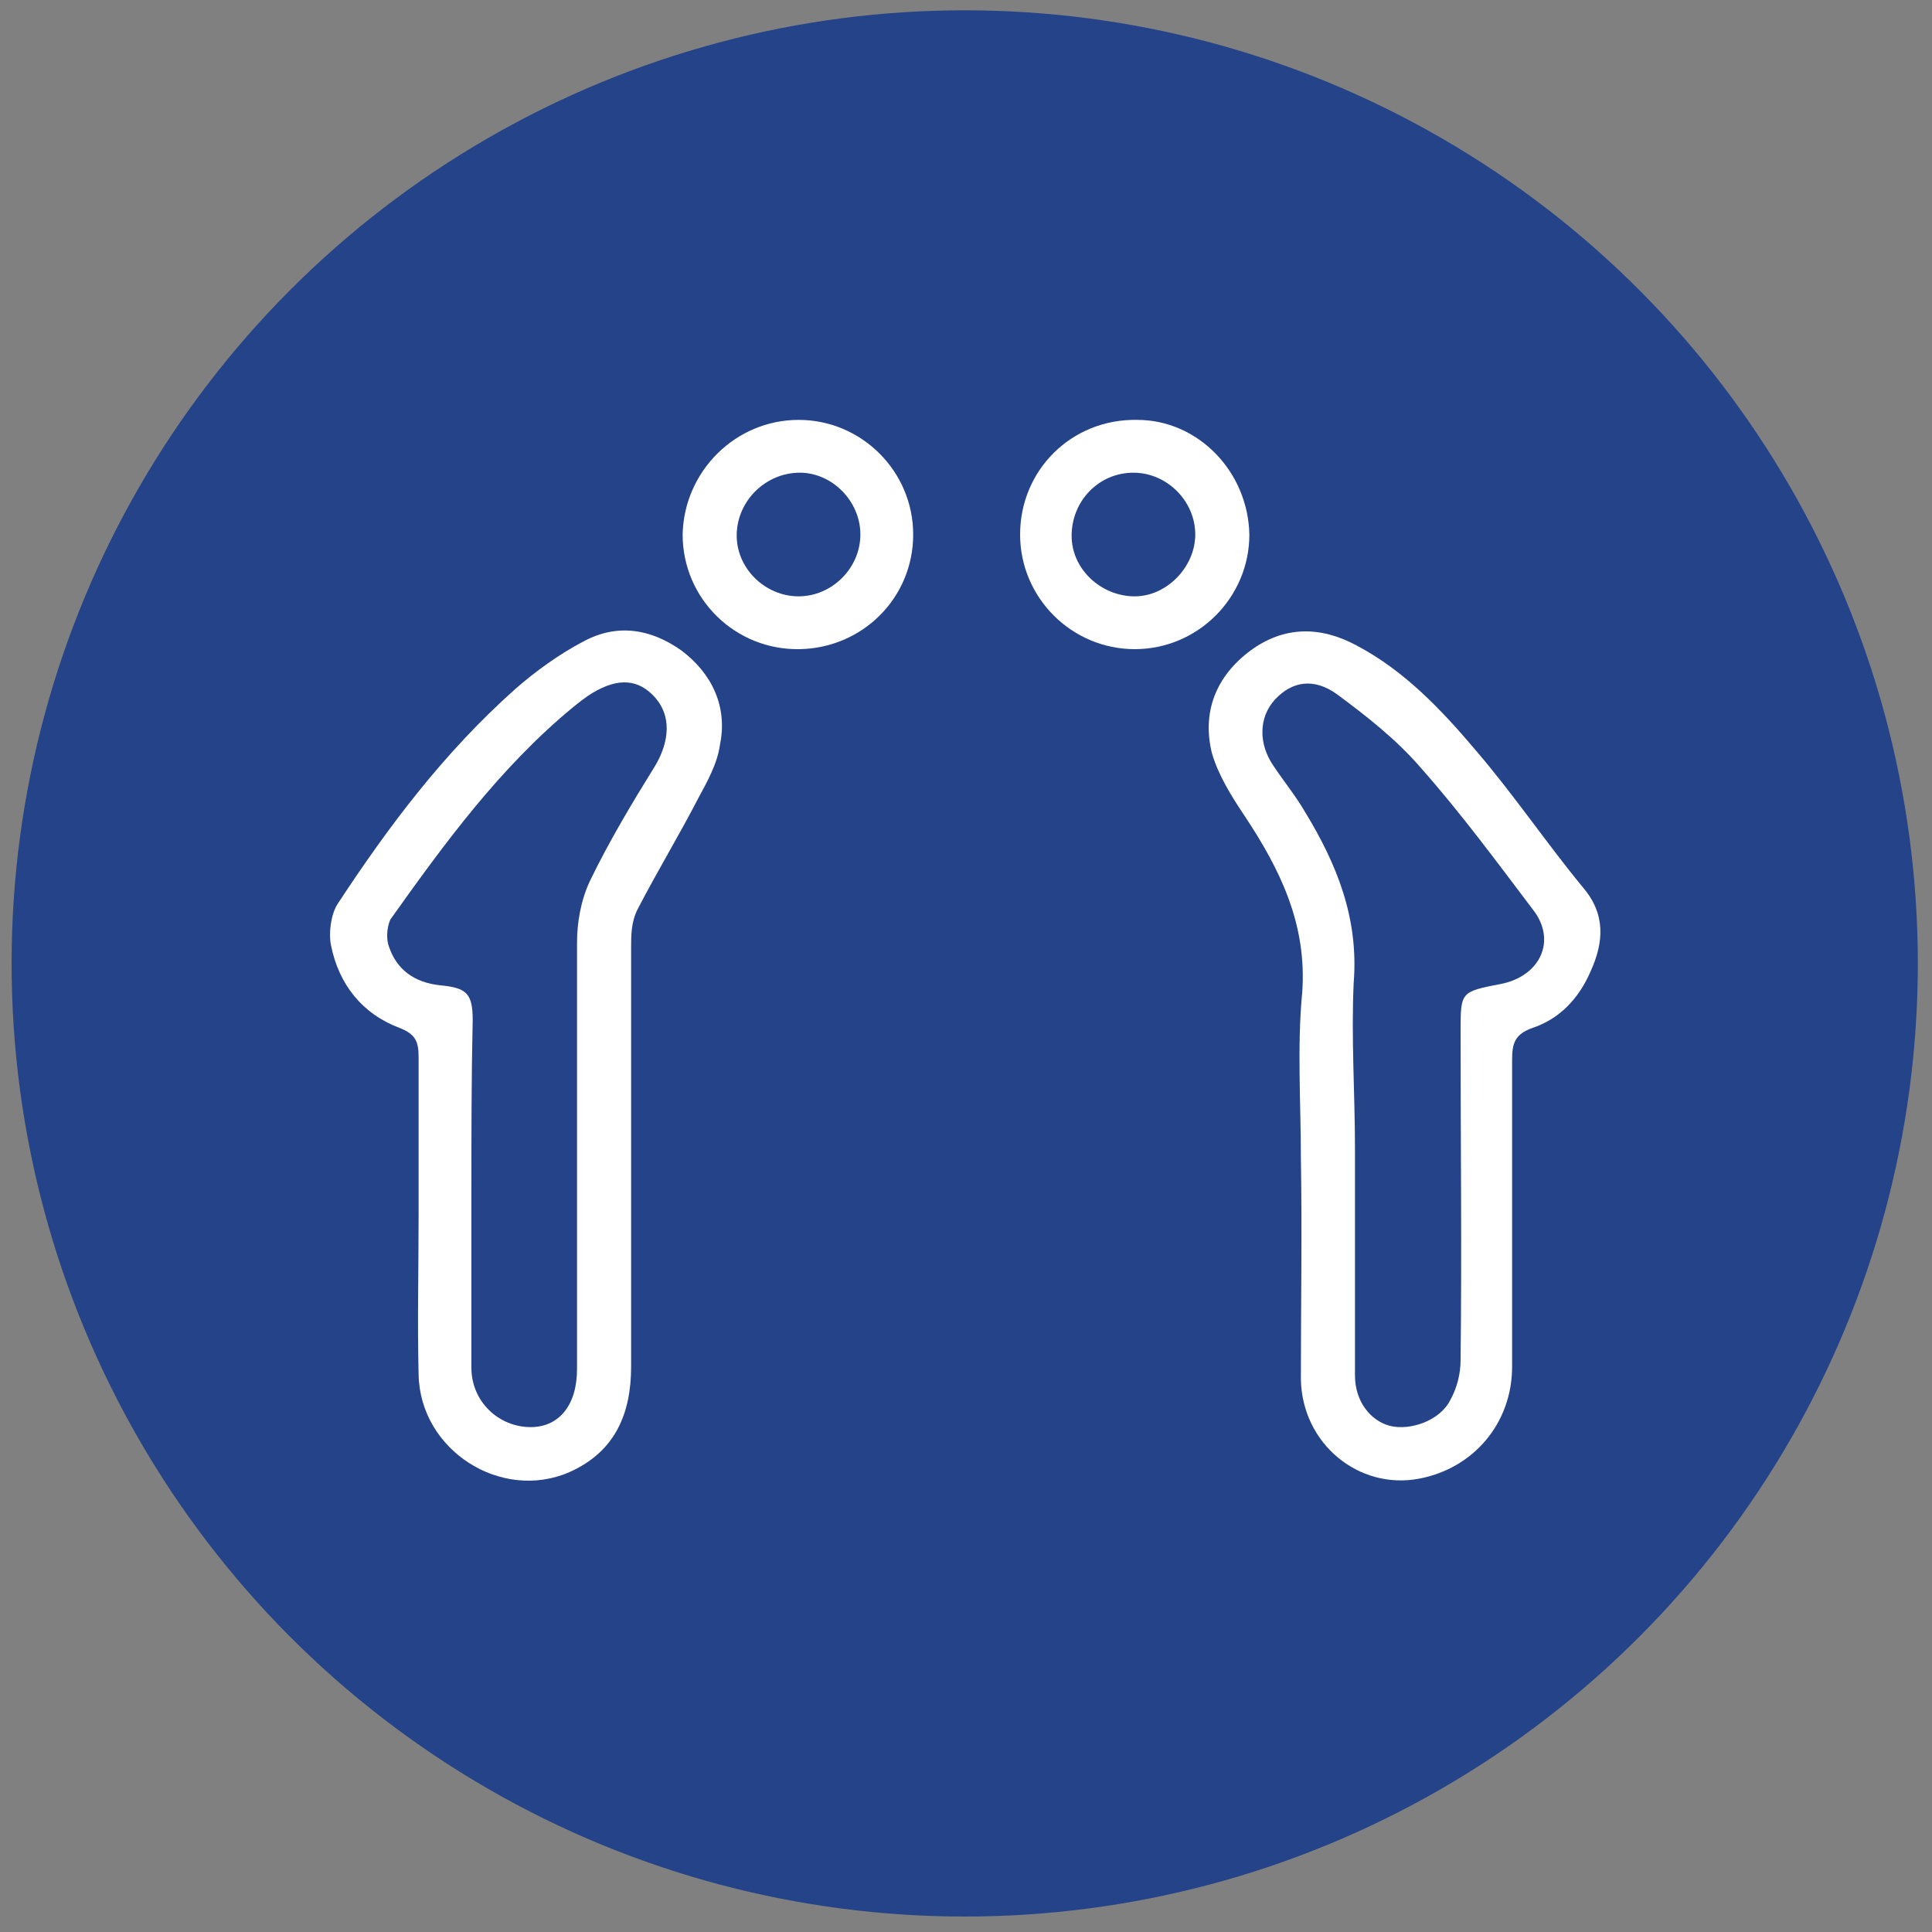<?xml version="1.0" encoding="utf-8"?>
<!-- Generator: Adobe Illustrator 26.3.1, SVG Export Plug-In . SVG Version: 6.00 Build 0)  -->
<svg version="1.1" id="Calque_1" xmlns="http://www.w3.org/2000/svg" xmlns:xlink="http://www.w3.org/1999/xlink" x="0px" y="0px"
	 viewBox="0 0 150 150" style="enable-background:new 0 0 150 150;" xml:space="preserve">
<rect x="0" y="0" width="150" height="150" fill="#808080" stroke="none"/>
<style type="text/css">
	.st0{fill:#254388;}
	.st1{fill:#FFFFFF;}
</style>
<circle class="st0" cx="74.9" cy="74.8" r="74"/>
<g>
	<path class="st1" d="M32.5,94.3c0-4.1,0-8.1,0-12.2c0-1.2-0.2-1.8-1.5-2.3c-2.9-1.1-4.7-3.4-5.3-6.4c-0.2-1,0-2.4,0.5-3.2
		c4-6.1,8.3-11.8,13.8-16.7c1.6-1.4,3.4-2.7,5.3-3.7c2.6-1.4,5.2-1,7.6,0.7c2.4,1.8,3.6,4.4,3,7.3c-0.2,1.5-1,2.9-1.7,4.2
		c-1.5,2.9-3.2,5.7-4.7,8.6C49,71.6,49,72.6,49,73.6c0,10.8,0,21.7,0,32.5c0,3.6-1.2,6.6-4.8,8.2c-5.3,2.3-11.6-1.7-11.7-7.6
		C32.4,102.6,32.5,98.5,32.5,94.3C32.5,94.3,32.5,94.3,32.5,94.3z M36.6,92.5C36.6,92.5,36.6,92.5,36.6,92.5c0,4.6,0,9.1,0,13.7
		c0,2.6,2.1,4.6,4.6,4.6c2.2,0,3.6-1.7,3.6-4.5c0-0.5,0-0.9,0-1.4c0-10.6,0-21.1,0-31.7c0-1.6,0.3-3.3,1-4.8c1.5-3.1,3.3-6.1,5.1-9
		c1.1-1.9,1.2-3.8,0-5.2c-1.3-1.5-2.9-1.6-4.9-0.4c-0.5,0.3-1,0.7-1.5,1.1c-5.7,4.7-10,10.6-14.2,16.5C30,72.1,30,73,30.2,73.5
		c0.6,1.8,2,2.8,4,3c2,0.2,2.5,0.6,2.5,2.7C36.6,83.6,36.6,88.1,36.6,92.5z"/>
	<path class="st1" d="M101,89.9c0-4.3-0.3-8.6,0.1-12.8c0.4-5.3-1.7-9.6-4.5-13.8c-1-1.5-2-3.1-2.5-4.8c-0.8-3.2,0.3-6,3-8
		c2.6-1.9,5.4-1.9,8.2-0.4c3.8,2,6.7,5.1,9.4,8.3c2.9,3.4,5.4,7.1,8.2,10.5c1.8,2.1,1.6,4.3,0.6,6.5c-0.9,2.1-2.4,3.7-4.5,4.4
		c-1.4,0.5-1.6,1.2-1.6,2.5c0,7.9,0,15.9,0,23.8c0,4.4-3,7.9-7.2,8.7c-4.7,0.9-9.1-2.7-9.2-7.7C101,101.4,101.1,95.6,101,89.9
		C101,89.9,101,89.9,101,89.9z M105.2,89.2c0,1.9,0,3.9,0,5.8c0,3.9,0,7.9,0,11.8c0,2,1.2,3.5,2.7,3.9c1.6,0.4,3.9-0.4,4.7-2
		c0.5-0.9,0.8-2,0.8-3.1c0.1-8.5,0-17,0-25.5c0-3.1,0-3.1,3.1-3.7c3.1-0.6,4.4-3.4,2.5-5.8c-2.8-3.7-5.6-7.5-8.7-11
		c-1.9-2.2-4.2-4-6.5-5.7c-1.8-1.3-3.5-1-4.8,0.4c-1.3,1.4-1.3,3.5-0.1,5.2c0.8,1.2,1.7,2.3,2.4,3.5c2.5,4.1,4.2,8.3,3.8,13.3
		C104.9,80.6,105.2,84.9,105.2,89.2z"/>
	<path class="st1" d="M97,41.5c0,4.9-4,8.9-8.9,8.9c-4.9,0-8.9-4-8.9-8.9c0-5,4-9,9.1-8.9C93,32.6,96.9,36.6,97,41.5z M92.8,41.5
		c0-2.6-2.2-4.8-4.8-4.8c-2.7,0-4.8,2.2-4.8,4.9c0,2.6,2.3,4.7,4.9,4.7C90.6,46.3,92.8,44,92.8,41.5z"/>
	<path class="st1" d="M62,32.6c4.9,0,8.9,4,8.9,8.9c0,4.9-3.9,8.8-8.8,8.9c-5,0.1-9.1-3.9-9.1-8.9C53.1,36.6,57.1,32.6,62,32.6z
		 M62.1,36.7c-2.6,0-4.8,2.1-4.9,4.7c-0.1,2.7,2.2,4.9,4.8,4.9c2.6,0,4.8-2.2,4.8-4.8C66.8,38.9,64.6,36.7,62.1,36.7z"/>
</g>
</svg>
